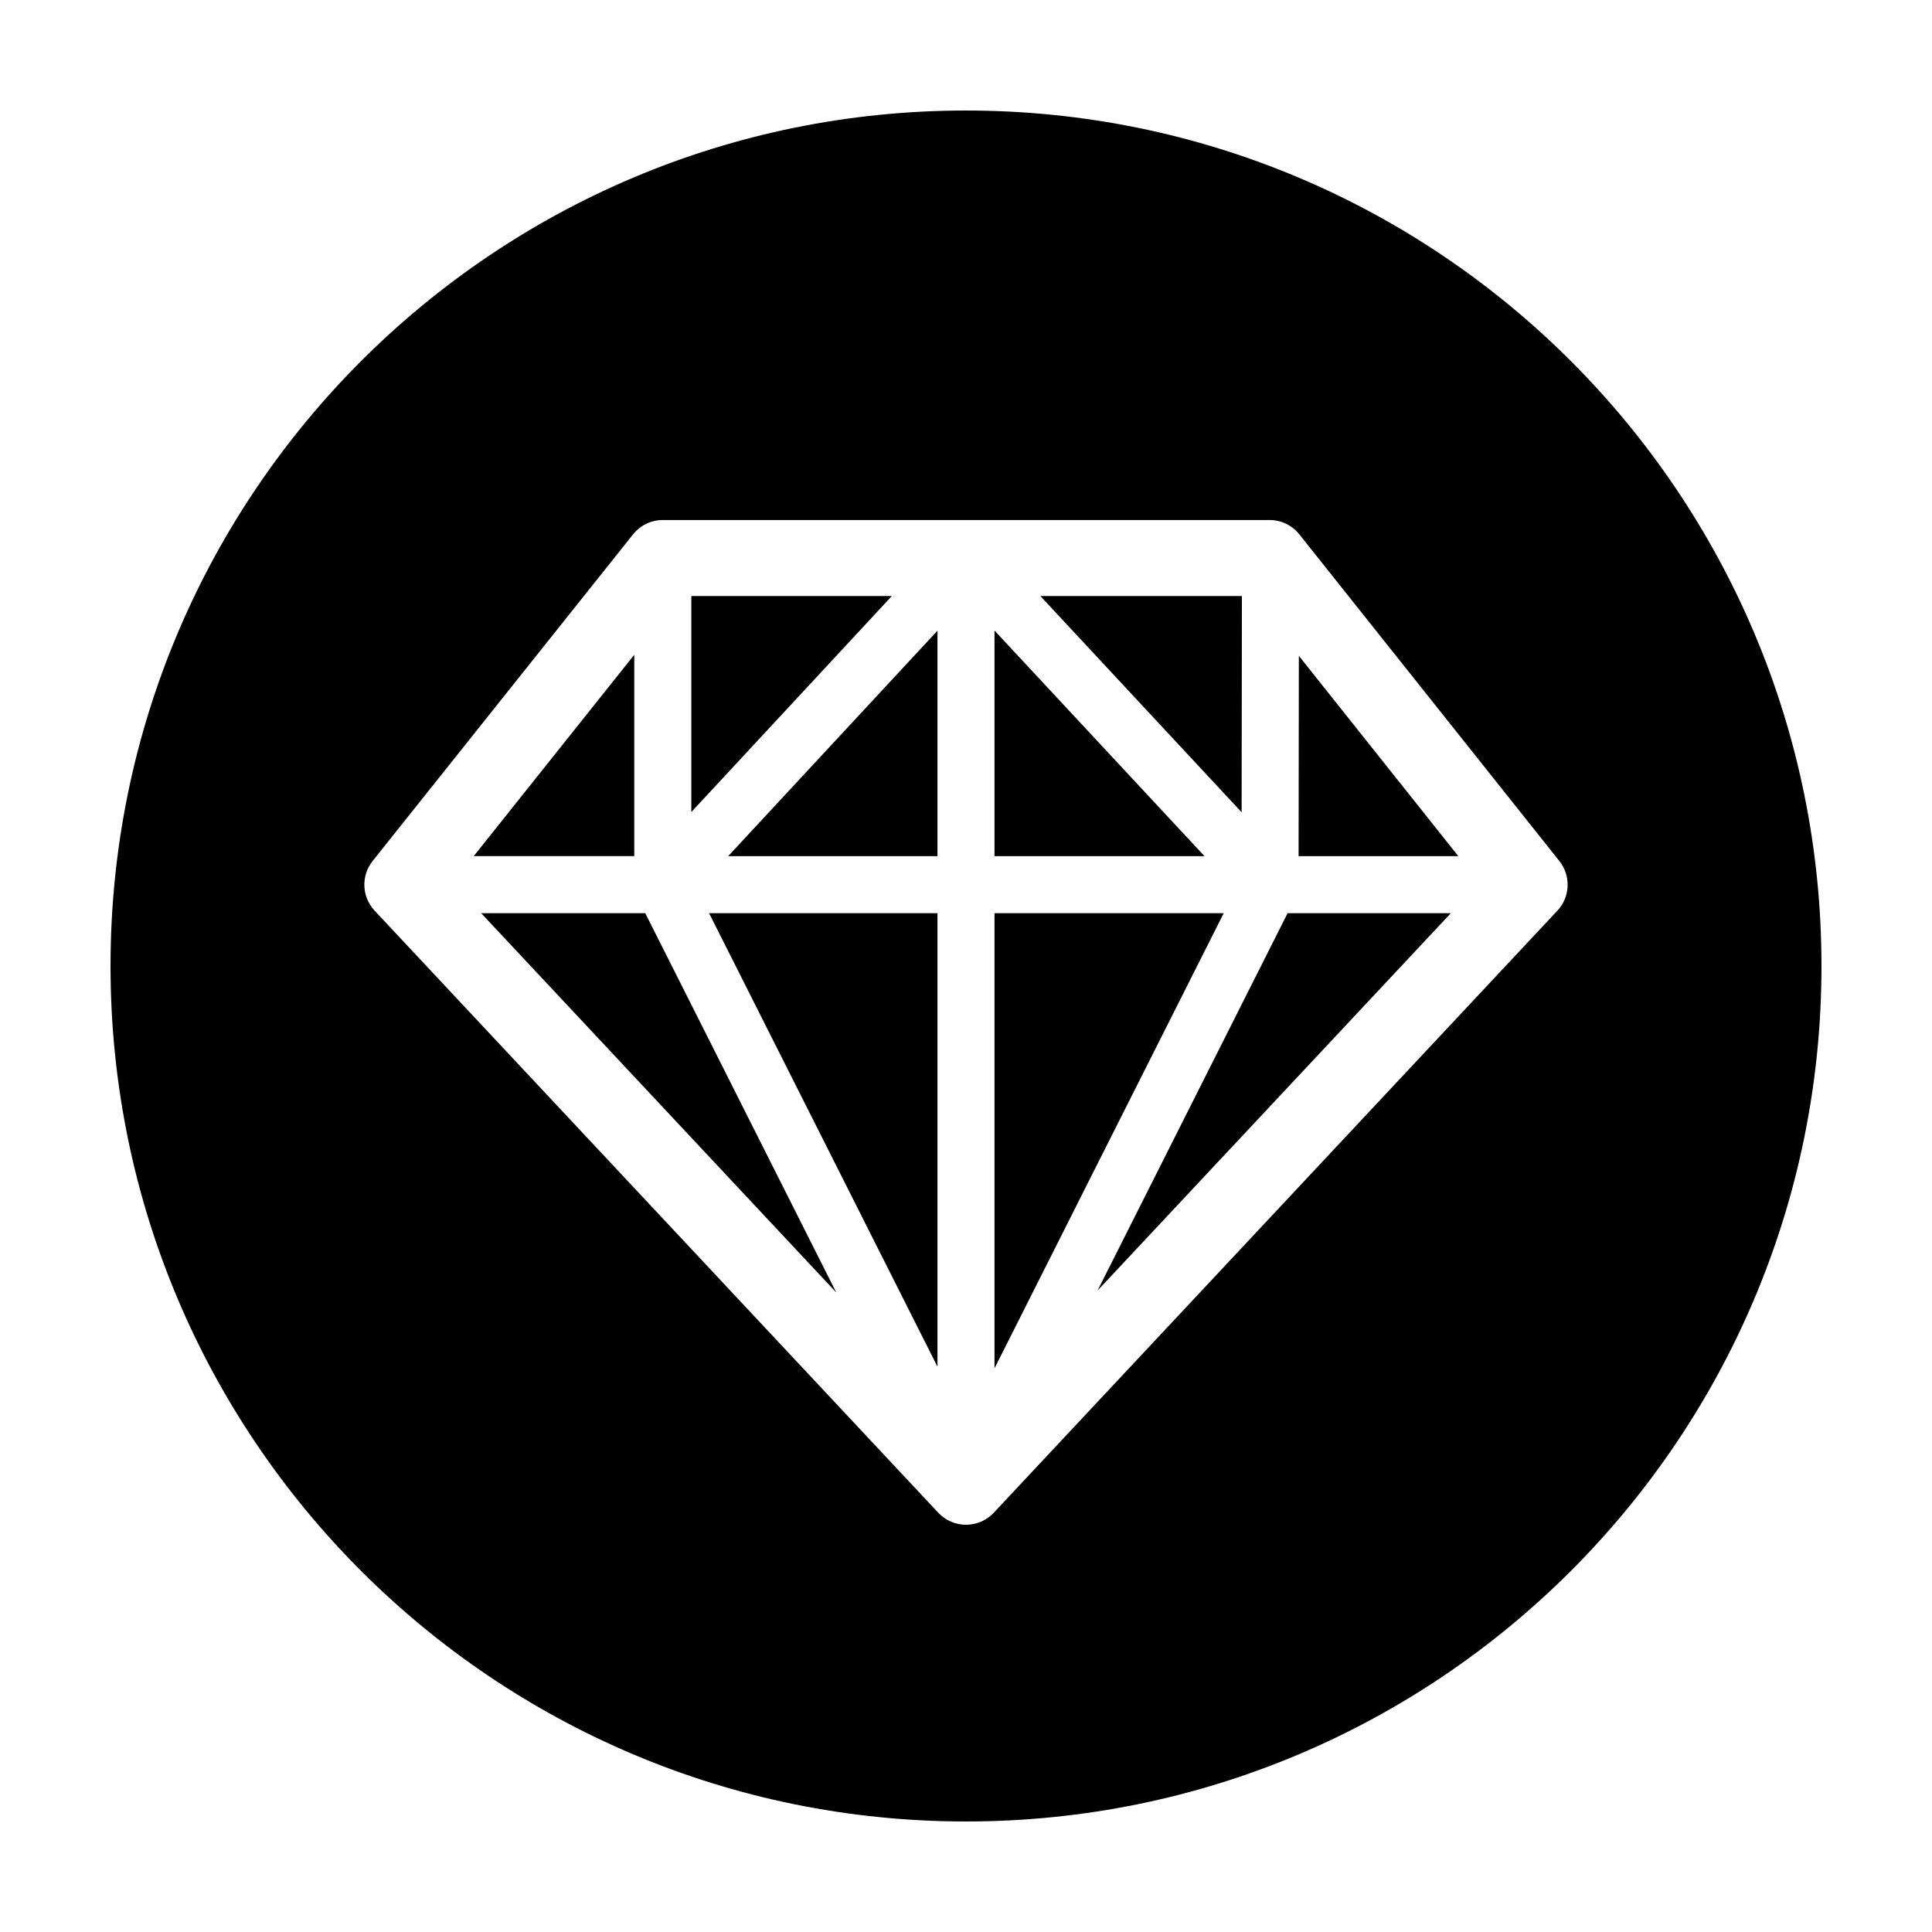 <?xml version="1.0" encoding="UTF-8"?>
<!-- Uploaded to: ICON Repo, www.svgrepo.com, Generator: ICON Repo Mixer Tools -->
<svg fill="#000000" width="800px" height="800px" version="1.1" viewBox="144 144 512 512" xmlns="http://www.w3.org/2000/svg">
 <g>
  <path d="m392.44 370.89v-59.754l-55.465 59.754z"/>
  <path d="m392.44 506.19v-120.18h-60.523z"/>
  <path d="m327.21 301.96v57.238l53.129-57.238z"/>
  <path d="m312.09 317.52-42.547 53.363h42.547z"/>
  <path d="m271.51 386 94.105 100.52-50.617-100.52z"/>
  <path d="m473.12 301.96h-53.41l53.332 57.297z"/>
  <path d="m407.55 311.1v59.789h55.656z"/>
  <path d="m400 173.29c-125.21 0-226.71 101.5-226.71 226.71 0 125.21 101.5 226.71 226.71 226.71s226.71-101.5 226.71-226.71c-0.004-125.21-101.5-226.71-226.71-226.71zm156.72 212.05-149.36 159.55c-1.906 2.031-4.57 3.188-7.356 3.188s-5.453-1.152-7.356-3.188l-149.37-159.55c-3.422-3.652-3.641-9.262-0.523-13.168l69.016-86.566c1.914-2.398 4.812-3.793 7.879-3.793h160.81c3.066 0 5.977 1.395 7.883 3.805l68.906 86.566c3.109 3.902 2.891 9.504-0.531 13.156z"/>
  <path d="m488.14 370.89h42.328l-42.258-53.09z"/>
  <path d="m434.87 486 93.617-99.996h-43.262z"/>
  <path d="m407.55 386v120.63l60.75-120.63z"/>
 </g>
</svg>